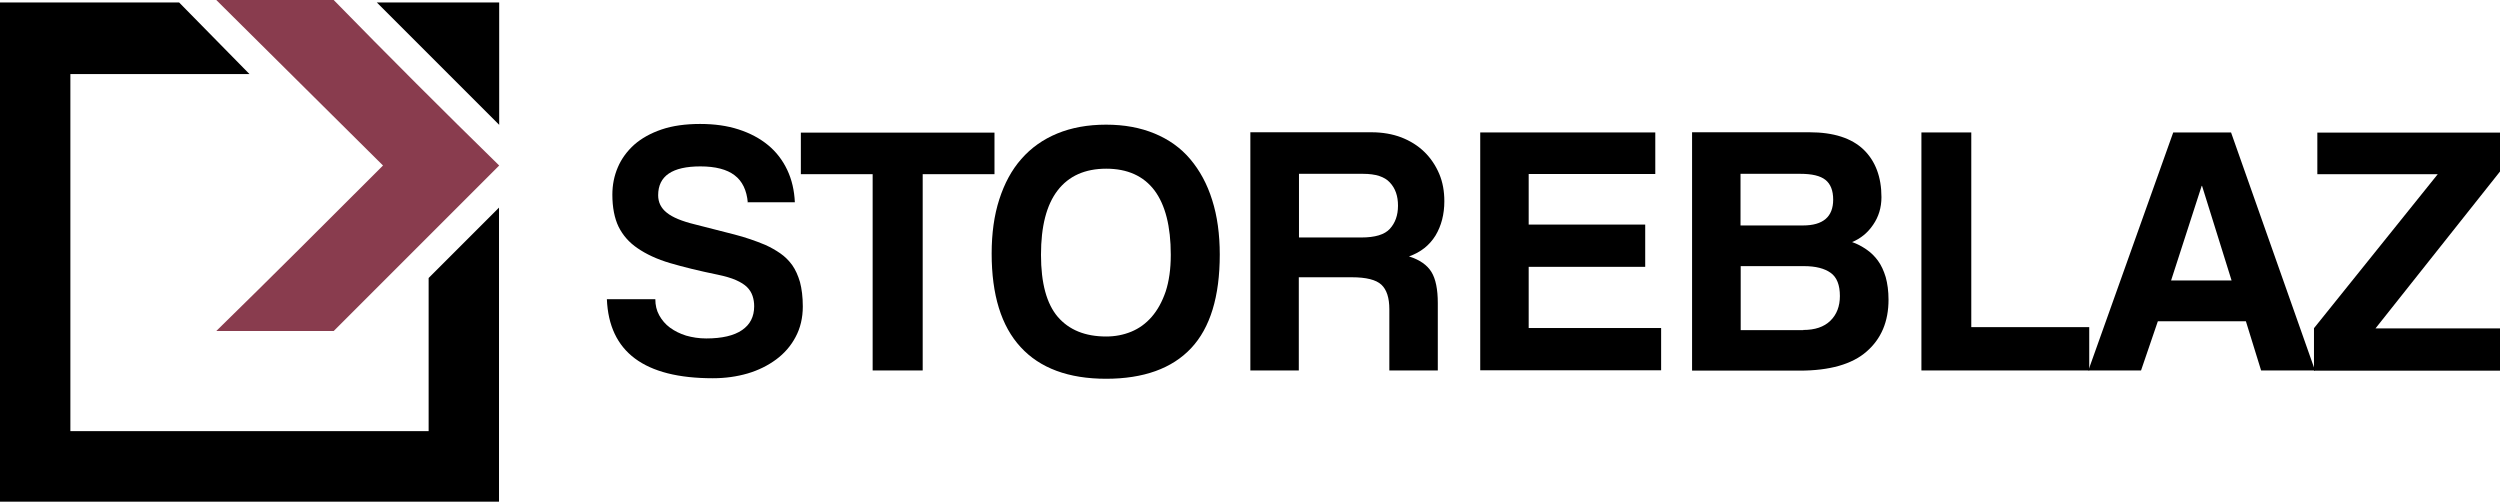<?xml version="1.0" encoding="UTF-8"?>
<svg id="Layer_2" data-name="Layer 2" xmlns="http://www.w3.org/2000/svg" viewBox="0 0 141.38 28.37">
  <g id="Layer_1-2" data-name="Layer 1">
    <g>
      <path d="M2.03,.14H10.13l3.98,4.05H3.98V24.38H24.24V15.72l3.98-3.98V28.37H0V.14H2.03ZM21.31,.14h6.92V7.06L21.31,.14Z"/>
      <path d="M28.23,9.36l-9.36,9.36h-6.64c3.14-3.07,6.29-6.22,9.43-9.36L12.23,0h6.64c3.07,3.14,6.22,6.29,9.36,9.36h0Z" style="fill: #893c4e; fill-rule: evenodd;"/>
    </g>
    <g>
      <path d="M42.29,11.46c-.06-.7-.31-1.22-.75-1.55-.43-.33-1.08-.5-1.93-.5-1.59,0-2.39,.54-2.39,1.63,0,.4,.16,.73,.49,.99,.32,.26,.85,.48,1.59,.66,.87,.22,1.61,.41,2.23,.57s1.2,.36,1.75,.59c.31,.14,.59,.3,.85,.48,.26,.18,.48,.4,.67,.66,.19,.27,.33,.59,.44,.96,.1,.38,.16,.84,.16,1.38,0,.65-.14,1.23-.41,1.73-.27,.51-.64,.93-1.1,1.27s-1,.61-1.61,.79c-.62,.18-1.27,.27-1.97,.27-3.88,0-5.87-1.49-5.99-4.47h2.74c0,.34,.07,.64,.22,.91,.15,.27,.35,.51,.61,.7s.56,.34,.91,.45c.35,.1,.73,.16,1.14,.16,.89,0,1.57-.16,2.02-.47,.46-.31,.69-.76,.69-1.35,0-.21-.03-.4-.09-.58-.06-.18-.16-.35-.31-.5-.15-.15-.36-.28-.63-.4-.27-.12-.62-.22-1.05-.31-1.03-.21-1.92-.43-2.67-.65s-1.36-.51-1.84-.84c-.49-.33-.84-.74-1.08-1.22-.23-.48-.35-1.09-.35-1.81,0-.55,.1-1.06,.31-1.55,.21-.49,.52-.91,.93-1.28,.41-.36,.93-.65,1.55-.86s1.35-.31,2.17-.31,1.53,.1,2.18,.31c.65,.21,1.21,.51,1.67,.89s.82,.85,1.08,1.4c.26,.55,.4,1.16,.43,1.83h-2.68Z"/>
      <path d="M49.35,20.95V9.85h-4.06v-2.35h10.95v2.35h-4.06v11.1h-2.82Z"/>
      <path d="M62.55,21.42c-2.12,0-3.74-.6-4.83-1.79-1.1-1.19-1.64-2.96-1.64-5.29,0-1.14,.14-2.16,.43-3.06,.29-.9,.7-1.67,1.25-2.29,.55-.63,1.23-1.11,2.03-1.44,.8-.33,1.72-.5,2.76-.5s1.94,.17,2.74,.5,1.48,.81,2.02,1.45c.54,.64,.96,1.41,1.24,2.31,.29,.91,.43,1.94,.43,3.09,0,2.37-.54,4.14-1.62,5.29-1.08,1.15-2.69,1.73-4.81,1.73Zm0-2.39c.51,0,.98-.09,1.42-.27,.44-.18,.83-.46,1.16-.84,.33-.38,.59-.85,.79-1.43,.19-.58,.29-1.27,.29-2.08,0-1.61-.31-2.82-.92-3.64-.62-.82-1.53-1.23-2.73-1.23s-2.12,.41-2.75,1.23c-.63,.82-.94,2.03-.94,3.64s.32,2.77,.95,3.51c.64,.74,1.55,1.11,2.74,1.11Z"/>
      <path d="M78.57,20.95v-3.46c0-.65-.15-1.11-.45-1.39-.3-.28-.86-.42-1.67-.42h-3v5.27h-2.74V7.48h6.85c.62,0,1.19,.1,1.69,.29,.51,.2,.94,.47,1.3,.82,.36,.35,.64,.77,.84,1.24s.29,.99,.29,1.55c0,.74-.17,1.39-.5,1.94-.34,.55-.84,.95-1.5,1.18,.61,.19,1.03,.49,1.27,.88,.24,.39,.36,.98,.36,1.76v3.81h-2.74Zm-5.11-11.12v3.6h3.52c.78,0,1.32-.16,1.62-.49s.46-.76,.46-1.31-.15-.98-.46-1.31c-.3-.33-.81-.49-1.51-.49h-3.64Z"/>
      <path d="M83.71,20.95V7.49h9.9v2.35h-7.16v2.86h6.59v2.39h-6.59v3.46h7.49v2.39h-10.23Z"/>
      <path d="M95.69,20.95V7.48h6.64c1.36,0,2.38,.33,3.06,.98,.67,.65,1.01,1.55,1.01,2.69,0,.59-.16,1.11-.47,1.56-.31,.46-.71,.78-1.19,.98,.29,.1,.55,.24,.8,.41,.25,.17,.47,.38,.66,.64,.19,.26,.33,.57,.44,.93,.1,.36,.16,.79,.16,1.28,0,1.23-.41,2.21-1.24,2.93-.82,.72-2.09,1.08-3.79,1.08h-6.08Zm2.74-11.12v2.92h3.53c1.14,0,1.71-.49,1.71-1.46,0-.52-.15-.89-.44-1.12-.29-.23-.76-.34-1.42-.34h-3.37Zm3.55,8.83c.66,0,1.17-.17,1.53-.52,.36-.35,.54-.82,.54-1.4,0-.62-.17-1.06-.52-1.31s-.85-.38-1.51-.38h-3.58v3.62h3.55Z"/>
      <path d="M108.66,20.95V7.49h2.82v11.01h6.67v2.45h-9.49Z"/>
      <path d="M127.87,20.95l-.86-2.78h-4.98l-.95,2.78h-2.98l4.8-13.46h3.27l4.75,13.46h-3.05Zm-3.34-10.44h-.02l-1.73,5.35h3.42l-1.67-5.35Z"/>
      <path d="M130.86,20.95v-2.39l7-8.71h-6.81v-2.35h10.33v2.2l-7.04,8.87h7.04v2.39h-10.52Z"/>
    </g>
  </g>
</svg>